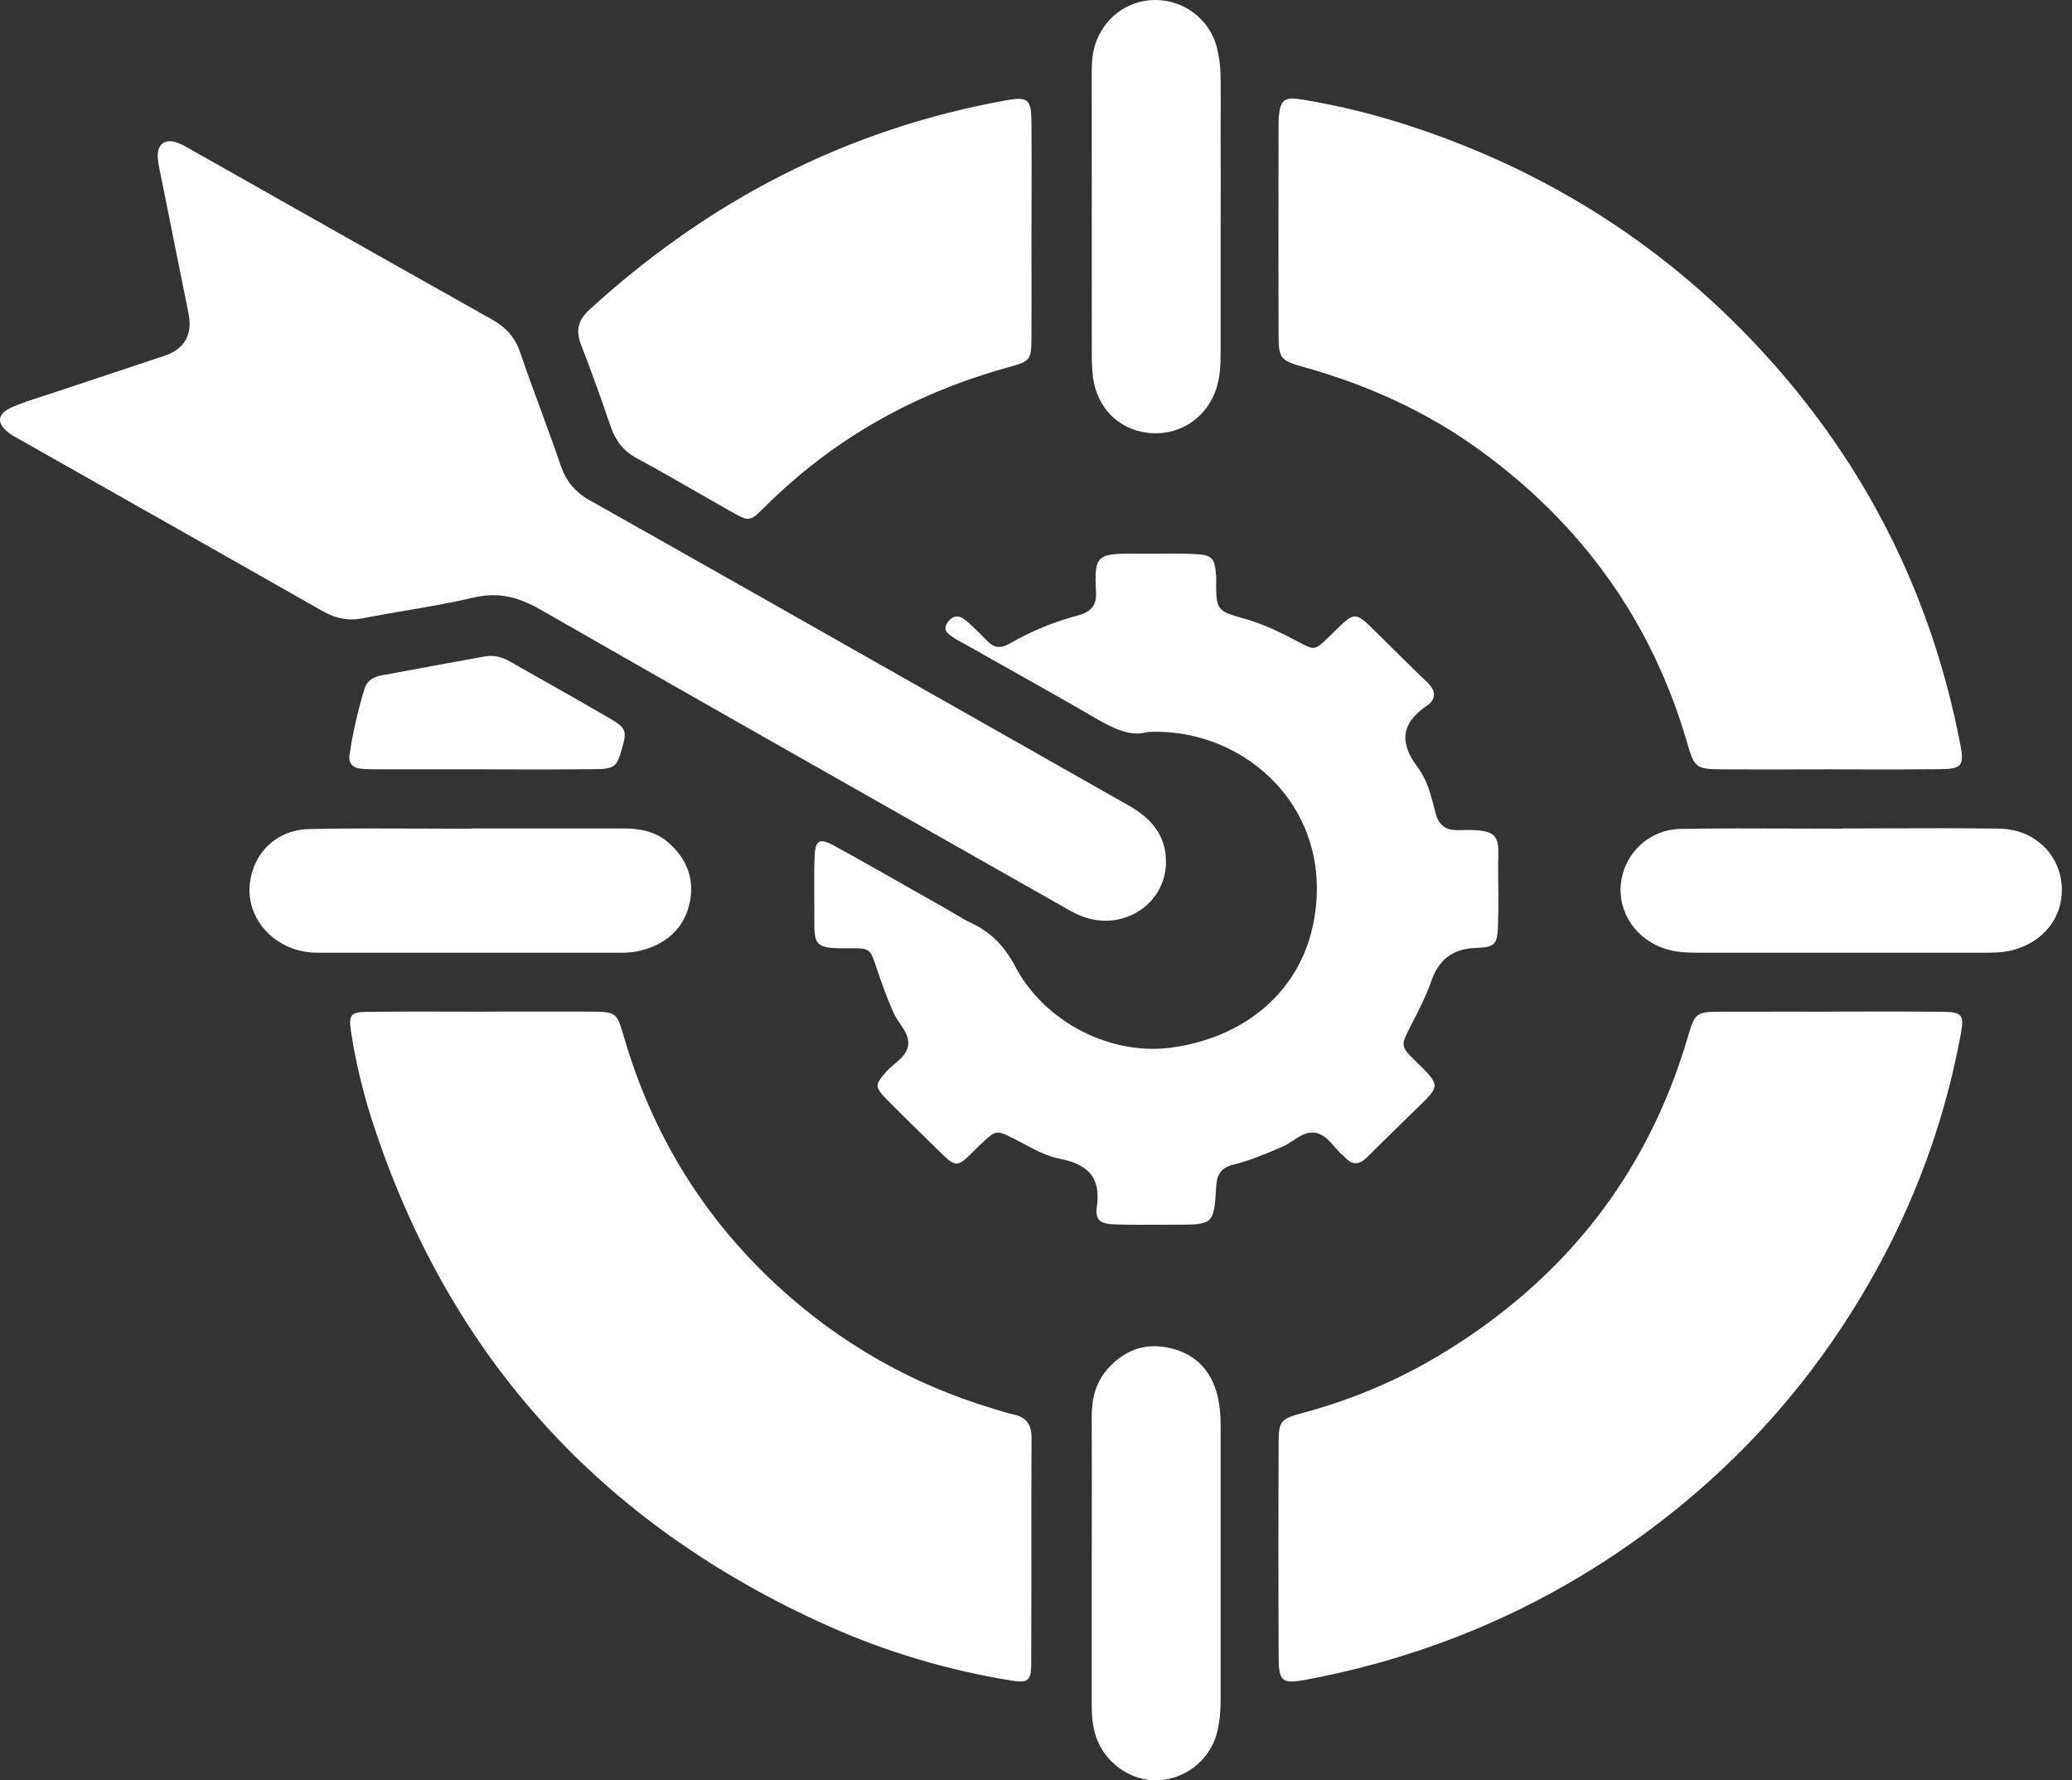 <svg xmlns="http://www.w3.org/2000/svg" width="64" height="55" viewBox="0 0 64 55" fill="none"><rect x="0" y="0" width="64" height="55" fill="#333333" stroke="none"/><path fill-rule="evenodd" clip-rule="evenodd" d="M37.703 6.777V10.897C37.703 11.26 37.687 11.621 37.581 11.97C37.308 12.861 36.512 13.427 35.595 13.383C34.697 13.338 33.988 12.746 33.795 11.847C33.736 11.567 33.724 11.273 33.724 10.986C33.722 9.27 33.722 7.553 33.722 5.837V5.837V5.836V5.827C33.721 4.68 33.721 3.534 33.721 2.387C33.721 2.049 33.721 1.714 33.825 1.386C34.09 0.55 34.827 0 35.685 0C36.569 0 37.351 0.587 37.579 1.44C37.679 1.814 37.707 2.198 37.705 2.586C37.702 3.517 37.703 4.449 37.704 5.38C37.704 5.846 37.705 6.311 37.705 6.777H37.703ZM56.505 23.766C56.136 23.766 55.768 23.767 55.4 23.768C54.664 23.769 53.928 23.77 53.192 23.766C52.391 23.761 52.336 23.718 52.119 22.967C51.033 19.214 48.872 16.194 45.679 13.886C44.062 12.717 42.263 11.902 40.335 11.358C39.526 11.13 39.494 11.102 39.492 10.26C39.487 8.493 39.489 6.726 39.491 4.958L39.492 3.896C39.492 3.8 39.492 3.703 39.5 3.607C39.551 3.082 39.663 2.985 40.215 3.074C41.428 3.271 42.616 3.574 43.777 3.966C47.974 5.38 51.563 7.705 54.522 10.953C57.675 14.413 59.672 18.438 60.55 22.998C60.678 23.662 60.601 23.757 59.894 23.762C59.087 23.771 58.282 23.769 57.477 23.768H57.476H57.476H57.476H57.476H57.475H57.475H57.475H57.475H57.475C57.152 23.767 56.829 23.766 56.507 23.766H56.505ZM36.015 26.618C36.019 27.896 34.738 28.766 33.485 28.33C33.3 28.266 33.125 28.174 32.956 28.077C31.819 27.432 30.682 26.788 29.544 26.143L29.543 26.142L29.542 26.142C25.257 23.713 20.972 21.284 16.698 18.834C16.021 18.446 15.4 18.278 14.62 18.462C13.94 18.622 13.25 18.74 12.559 18.858L12.559 18.858L12.559 18.858L12.559 18.858L12.559 18.858L12.559 18.858L12.559 18.858L12.559 18.858L12.559 18.858L12.559 18.858L12.559 18.858C12.112 18.934 11.665 19.01 11.221 19.098C10.755 19.191 10.361 19.104 9.958 18.875C7.927 17.719 5.895 16.569 3.862 15.419L3.859 15.417L3.858 15.416L3.857 15.416L3.857 15.416L3.856 15.415L3.855 15.415C2.763 14.797 1.67 14.179 0.578 13.56C0.555 13.547 0.532 13.534 0.508 13.521L0.508 13.521C0.446 13.486 0.383 13.452 0.325 13.411C-0.127 13.087 -0.111 12.786 0.396 12.568C0.685 12.443 0.988 12.347 1.29 12.25C1.409 12.212 1.527 12.174 1.645 12.134C2.784 11.754 3.923 11.376 5.062 10.998L5.062 10.998L5.062 10.998L5.063 10.998L5.063 10.998L5.063 10.998L5.063 10.998L5.064 10.997C5.702 10.785 5.954 10.346 5.822 9.679C5.685 8.993 5.546 8.307 5.408 7.621C5.27 6.935 5.132 6.249 4.995 5.563C4.984 5.509 4.973 5.455 4.961 5.401C4.922 5.218 4.884 5.036 4.873 4.851C4.852 4.448 5.101 4.27 5.484 4.411C5.63 4.465 5.766 4.544 5.903 4.623L5.903 4.623C5.937 4.642 5.971 4.662 6.005 4.681C6.895 5.184 7.786 5.688 8.676 6.191L8.676 6.191L8.677 6.192L8.677 6.192C10.851 7.421 13.025 8.65 15.201 9.872C15.63 10.114 15.909 10.424 16.068 10.891C16.266 11.474 16.479 12.053 16.692 12.631C16.904 13.209 17.117 13.788 17.315 14.37C17.48 14.857 17.753 15.194 18.211 15.453C21.896 17.529 25.575 19.616 29.253 21.703L29.255 21.704C30.126 22.198 30.997 22.692 31.868 23.185C32.225 23.388 32.582 23.59 32.938 23.792L32.939 23.792L32.94 23.793L32.94 23.793L32.941 23.793L32.942 23.794L32.942 23.794L32.943 23.794L32.944 23.795L32.947 23.796L32.951 23.799L32.951 23.799L32.952 23.799L32.952 23.8L32.953 23.8L32.953 23.8L32.954 23.8L32.954 23.801C33.592 24.162 34.229 24.522 34.866 24.886C35.542 25.271 36.013 25.791 36.015 26.611V26.618ZM57.509 31.25C57.179 31.251 56.85 31.252 56.52 31.252V31.254C56.16 31.254 55.8 31.253 55.44 31.253H55.44H55.44H55.44H55.439H55.439H55.439H55.439H55.438C54.719 31.253 54 31.252 53.281 31.254C52.364 31.256 52.363 31.259 52.12 32.081L52.116 32.095C50.862 36.309 48.306 39.544 44.506 41.84C43.18 42.639 41.766 43.237 40.265 43.642C39.55 43.835 39.496 43.897 39.495 44.576C39.485 46.795 39.485 49.013 39.496 51.23C39.501 51.946 39.611 52.027 40.334 51.892C43.852 51.232 47.094 49.916 50.043 47.911C53.501 45.56 56.196 42.548 58.143 38.891C59.31 36.697 60.116 34.376 60.566 31.941C60.676 31.342 60.601 31.261 59.98 31.256C59.156 31.247 58.333 31.249 57.509 31.25ZM14.972 31.252C15.332 31.252 15.692 31.251 16.052 31.251H16.054H16.054H16.054H16.054H16.055H16.055H16.055C16.774 31.25 17.492 31.249 18.212 31.252C19.035 31.256 19.049 31.267 19.275 32.043C20.147 35.032 21.717 37.608 24.029 39.735C25.941 41.493 28.151 42.757 30.658 43.511L30.706 43.526L30.798 43.554L30.798 43.554L30.799 43.554C30.962 43.605 31.127 43.657 31.294 43.693C31.693 43.776 31.862 43.999 31.862 44.405C31.857 45.574 31.857 46.743 31.857 47.912C31.857 49.082 31.857 50.251 31.852 51.419C31.851 51.927 31.746 52 31.216 51.913C29.269 51.595 27.387 51.037 25.595 50.236C18.544 47.083 13.838 41.869 11.492 34.611C11.202 33.714 10.984 32.797 10.842 31.867C10.764 31.344 10.83 31.263 11.365 31.258C12.213 31.248 13.062 31.25 13.911 31.252H13.911C14.265 31.253 14.618 31.254 14.972 31.254V31.252ZM33.823 22.178C34.367 22.495 34.901 22.761 35.42 22.622L35.424 22.614C38.511 22.448 41.31 25.081 40.55 28.606C40.108 30.652 38.448 32.047 36.2 32.361C34.338 32.622 32.283 31.603 31.359 29.858C31.031 29.241 30.62 28.805 30.002 28.515C29.837 28.439 29.681 28.345 29.526 28.251L29.526 28.251C29.451 28.206 29.376 28.161 29.3 28.118C28.993 27.944 28.686 27.77 28.379 27.595C27.518 27.105 26.657 26.616 25.789 26.138C25.306 25.872 25.178 25.947 25.161 26.478C25.146 26.88 25.149 27.284 25.151 27.687V27.687V27.687V27.688V27.688V27.688V27.688C25.152 27.839 25.153 27.99 25.153 28.141L25.152 28.282C25.148 29.236 25.148 29.306 26.257 29.295C26.872 29.289 26.88 29.312 27.076 29.903C27.237 30.383 27.406 30.86 27.618 31.323C27.667 31.427 27.735 31.526 27.802 31.625C27.945 31.835 28.087 32.044 28.049 32.298C28.01 32.549 27.816 32.714 27.622 32.878C27.53 32.956 27.439 33.034 27.363 33.122C27.023 33.511 27.011 33.575 27.389 33.963C27.711 34.294 28.042 34.617 28.373 34.939L28.373 34.939L28.373 34.939L28.373 34.939L28.373 34.939L28.373 34.939L28.373 34.939L28.373 34.939C28.53 35.092 28.686 35.245 28.842 35.399L28.948 35.503L28.948 35.503C29.248 35.8 29.396 35.947 29.544 35.946C29.69 35.946 29.836 35.801 30.125 35.514L30.191 35.449L30.255 35.385C30.273 35.37 30.29 35.352 30.308 35.335L30.308 35.335L30.311 35.332C30.77 34.905 30.771 34.903 31.316 35.177C31.418 35.228 31.519 35.282 31.62 35.336C31.976 35.526 32.333 35.716 32.725 35.794C33.566 35.962 34.006 36.335 33.882 37.257C33.819 37.724 33.982 37.813 34.511 37.828C34.935 37.839 35.36 37.837 35.785 37.835C35.949 37.835 36.113 37.834 36.277 37.834C37.483 37.834 37.495 37.834 37.566 36.649C37.587 36.279 37.729 36.066 38.094 35.98C38.609 35.855 39.095 35.646 39.581 35.438L39.609 35.426C39.723 35.377 39.831 35.306 39.94 35.234C40.148 35.097 40.354 34.962 40.597 34.99C40.868 35.022 41.043 35.223 41.218 35.424C41.305 35.524 41.392 35.624 41.491 35.704C41.511 35.719 41.528 35.736 41.544 35.754C41.776 36.008 41.994 35.985 42.23 35.748C42.52 35.457 42.813 35.17 43.107 34.883L43.108 34.882C43.284 34.711 43.459 34.539 43.635 34.366C43.704 34.298 43.768 34.235 43.827 34.178L43.827 34.178C44.14 33.873 44.306 33.712 44.311 33.545C44.317 33.357 44.118 33.163 43.694 32.75L43.693 32.749C43.265 32.33 43.271 32.284 43.55 31.742L43.595 31.654L43.595 31.654C43.824 31.209 44.052 30.765 44.216 30.293C44.437 29.649 44.881 29.314 45.548 29.287C46.179 29.262 46.255 29.197 46.271 28.56C46.287 28.006 46.283 27.45 46.275 26.896C46.273 26.766 46.275 26.648 46.278 26.541C46.291 25.841 46.295 25.604 45.098 25.644C45.082 25.645 45.066 25.645 45.049 25.644L45.037 25.644L45.026 25.644C44.654 25.654 44.44 25.49 44.344 25.125L44.312 25.003C44.196 24.55 44.075 24.081 43.796 23.712C43.218 22.95 43.267 22.35 44.075 21.8C44.379 21.593 44.348 21.329 44.081 21.074C43.776 20.785 43.478 20.49 43.179 20.194L43.179 20.193L43.179 20.193C43.011 20.027 42.843 19.86 42.674 19.695C42.61 19.633 42.552 19.575 42.499 19.522C42.177 19.204 42.016 19.044 41.854 19.044C41.69 19.043 41.525 19.205 41.194 19.531L41.194 19.531C41.146 19.579 41.093 19.63 41.037 19.685C40.615 20.096 40.603 20.096 40.094 19.824C39.575 19.546 39.047 19.288 38.481 19.125L38.418 19.108C37.608 18.876 37.554 18.861 37.566 17.939C37.568 17.89 37.568 17.842 37.564 17.794C37.524 17.227 37.442 17.134 36.85 17.113C36.467 17.1 36.083 17.102 35.699 17.104H35.698H35.698H35.698H35.698H35.698C35.517 17.105 35.337 17.106 35.157 17.105C33.894 17.097 33.789 17.109 33.854 18.301C33.876 18.71 33.685 18.909 33.292 19.014C32.556 19.208 31.852 19.498 31.194 19.878C30.913 20.042 30.699 20.023 30.481 19.787C30.326 19.619 30.159 19.463 29.99 19.307L29.905 19.228C29.705 19.041 29.489 18.942 29.282 19.21C29.091 19.458 29.279 19.582 29.456 19.699L29.487 19.72C29.541 19.755 29.597 19.785 29.653 19.815L29.653 19.815L29.653 19.815L29.653 19.816L29.653 19.816C29.683 19.832 29.713 19.848 29.742 19.864C30.15 20.095 30.558 20.325 30.967 20.554L30.967 20.554C31.922 21.09 32.877 21.627 33.823 22.178ZM31.86 7.053C31.86 7.423 31.861 7.793 31.861 8.162C31.862 8.901 31.863 9.64 31.86 10.38C31.857 11.125 31.839 11.156 31.151 11.345C28.253 12.142 25.729 13.56 23.613 15.671C23.167 16.115 23.133 16.115 22.609 15.82C22.263 15.625 21.92 15.427 21.576 15.23C20.945 14.867 20.315 14.505 19.675 14.16C19.255 13.934 19.015 13.616 18.866 13.186C18.575 12.341 18.279 11.497 17.953 10.665C17.782 10.227 17.84 9.903 18.2 9.573C21.864 6.221 26.114 3.996 31.057 3.103C31.76 2.976 31.855 3.057 31.86 3.8C31.866 4.559 31.865 5.318 31.863 6.077C31.863 6.402 31.862 6.728 31.862 7.053H31.86ZM33.724 46.912V46.912V46.912C33.723 47.36 33.722 47.808 33.722 48.256H33.721C33.721 48.738 33.721 49.22 33.721 49.702V49.702V49.702C33.721 50.666 33.722 51.631 33.721 52.594C33.721 52.959 33.738 53.318 33.858 53.665C34.133 54.466 34.943 55.032 35.766 54.999C36.612 54.966 37.367 54.37 37.585 53.551C37.679 53.2 37.703 52.839 37.703 52.477C37.701 49.68 37.701 46.886 37.703 44.09C37.705 43.725 37.679 43.364 37.579 43.015C37.357 42.249 36.839 41.776 36.045 41.626C35.304 41.485 34.693 41.745 34.208 42.295C33.836 42.718 33.719 43.224 33.721 43.773C33.726 44.819 33.725 45.865 33.724 46.91V46.912ZM19.267 25.594H14.559H14.557V25.602C14.065 25.602 13.573 25.599 13.081 25.597H13.081H13.081H13.08H13.08C11.906 25.592 10.731 25.587 9.557 25.611C8.559 25.63 7.842 26.321 7.72 27.265C7.606 28.141 8.149 28.98 9.033 29.299C9.29 29.391 9.553 29.432 9.826 29.432H19.241C19.514 29.432 19.779 29.384 20.035 29.293C20.768 29.031 21.21 28.51 21.326 27.761C21.432 27.07 21.169 26.483 20.636 26.022C20.247 25.684 19.77 25.594 19.267 25.594ZM58.383 25.59H58.384H58.384C59.511 25.586 60.639 25.582 61.766 25.6C62.951 25.619 63.792 26.57 63.676 27.695C63.592 28.506 63.012 29.133 62.155 29.355C61.855 29.432 61.552 29.432 61.248 29.432L61.206 29.432H52.53C52.187 29.432 51.847 29.43 51.511 29.334C50.552 29.06 49.951 28.197 50.071 27.257C50.188 26.345 50.947 25.625 51.913 25.607C53.084 25.587 54.254 25.591 55.426 25.596H55.426C55.922 25.598 56.417 25.6 56.913 25.6V25.594C57.403 25.594 57.893 25.592 58.383 25.59ZM11.757 23.766H14.914C15.243 23.766 15.572 23.767 15.901 23.768C16.724 23.769 17.546 23.771 18.368 23.762C18.979 23.757 19.052 23.687 19.201 23.162C19.372 22.568 19.358 22.498 18.799 22.172C18.084 21.756 17.364 21.348 16.643 20.941C16.345 20.772 16.047 20.603 15.749 20.434C15.51 20.297 15.254 20.229 14.975 20.279C13.916 20.472 12.857 20.665 11.798 20.862C11.545 20.908 11.337 21.017 11.256 21.285C11.056 21.954 10.895 22.632 10.796 23.324C10.757 23.6 10.912 23.728 11.17 23.749C11.364 23.766 11.561 23.766 11.757 23.766Z" fill="white"></path></svg>